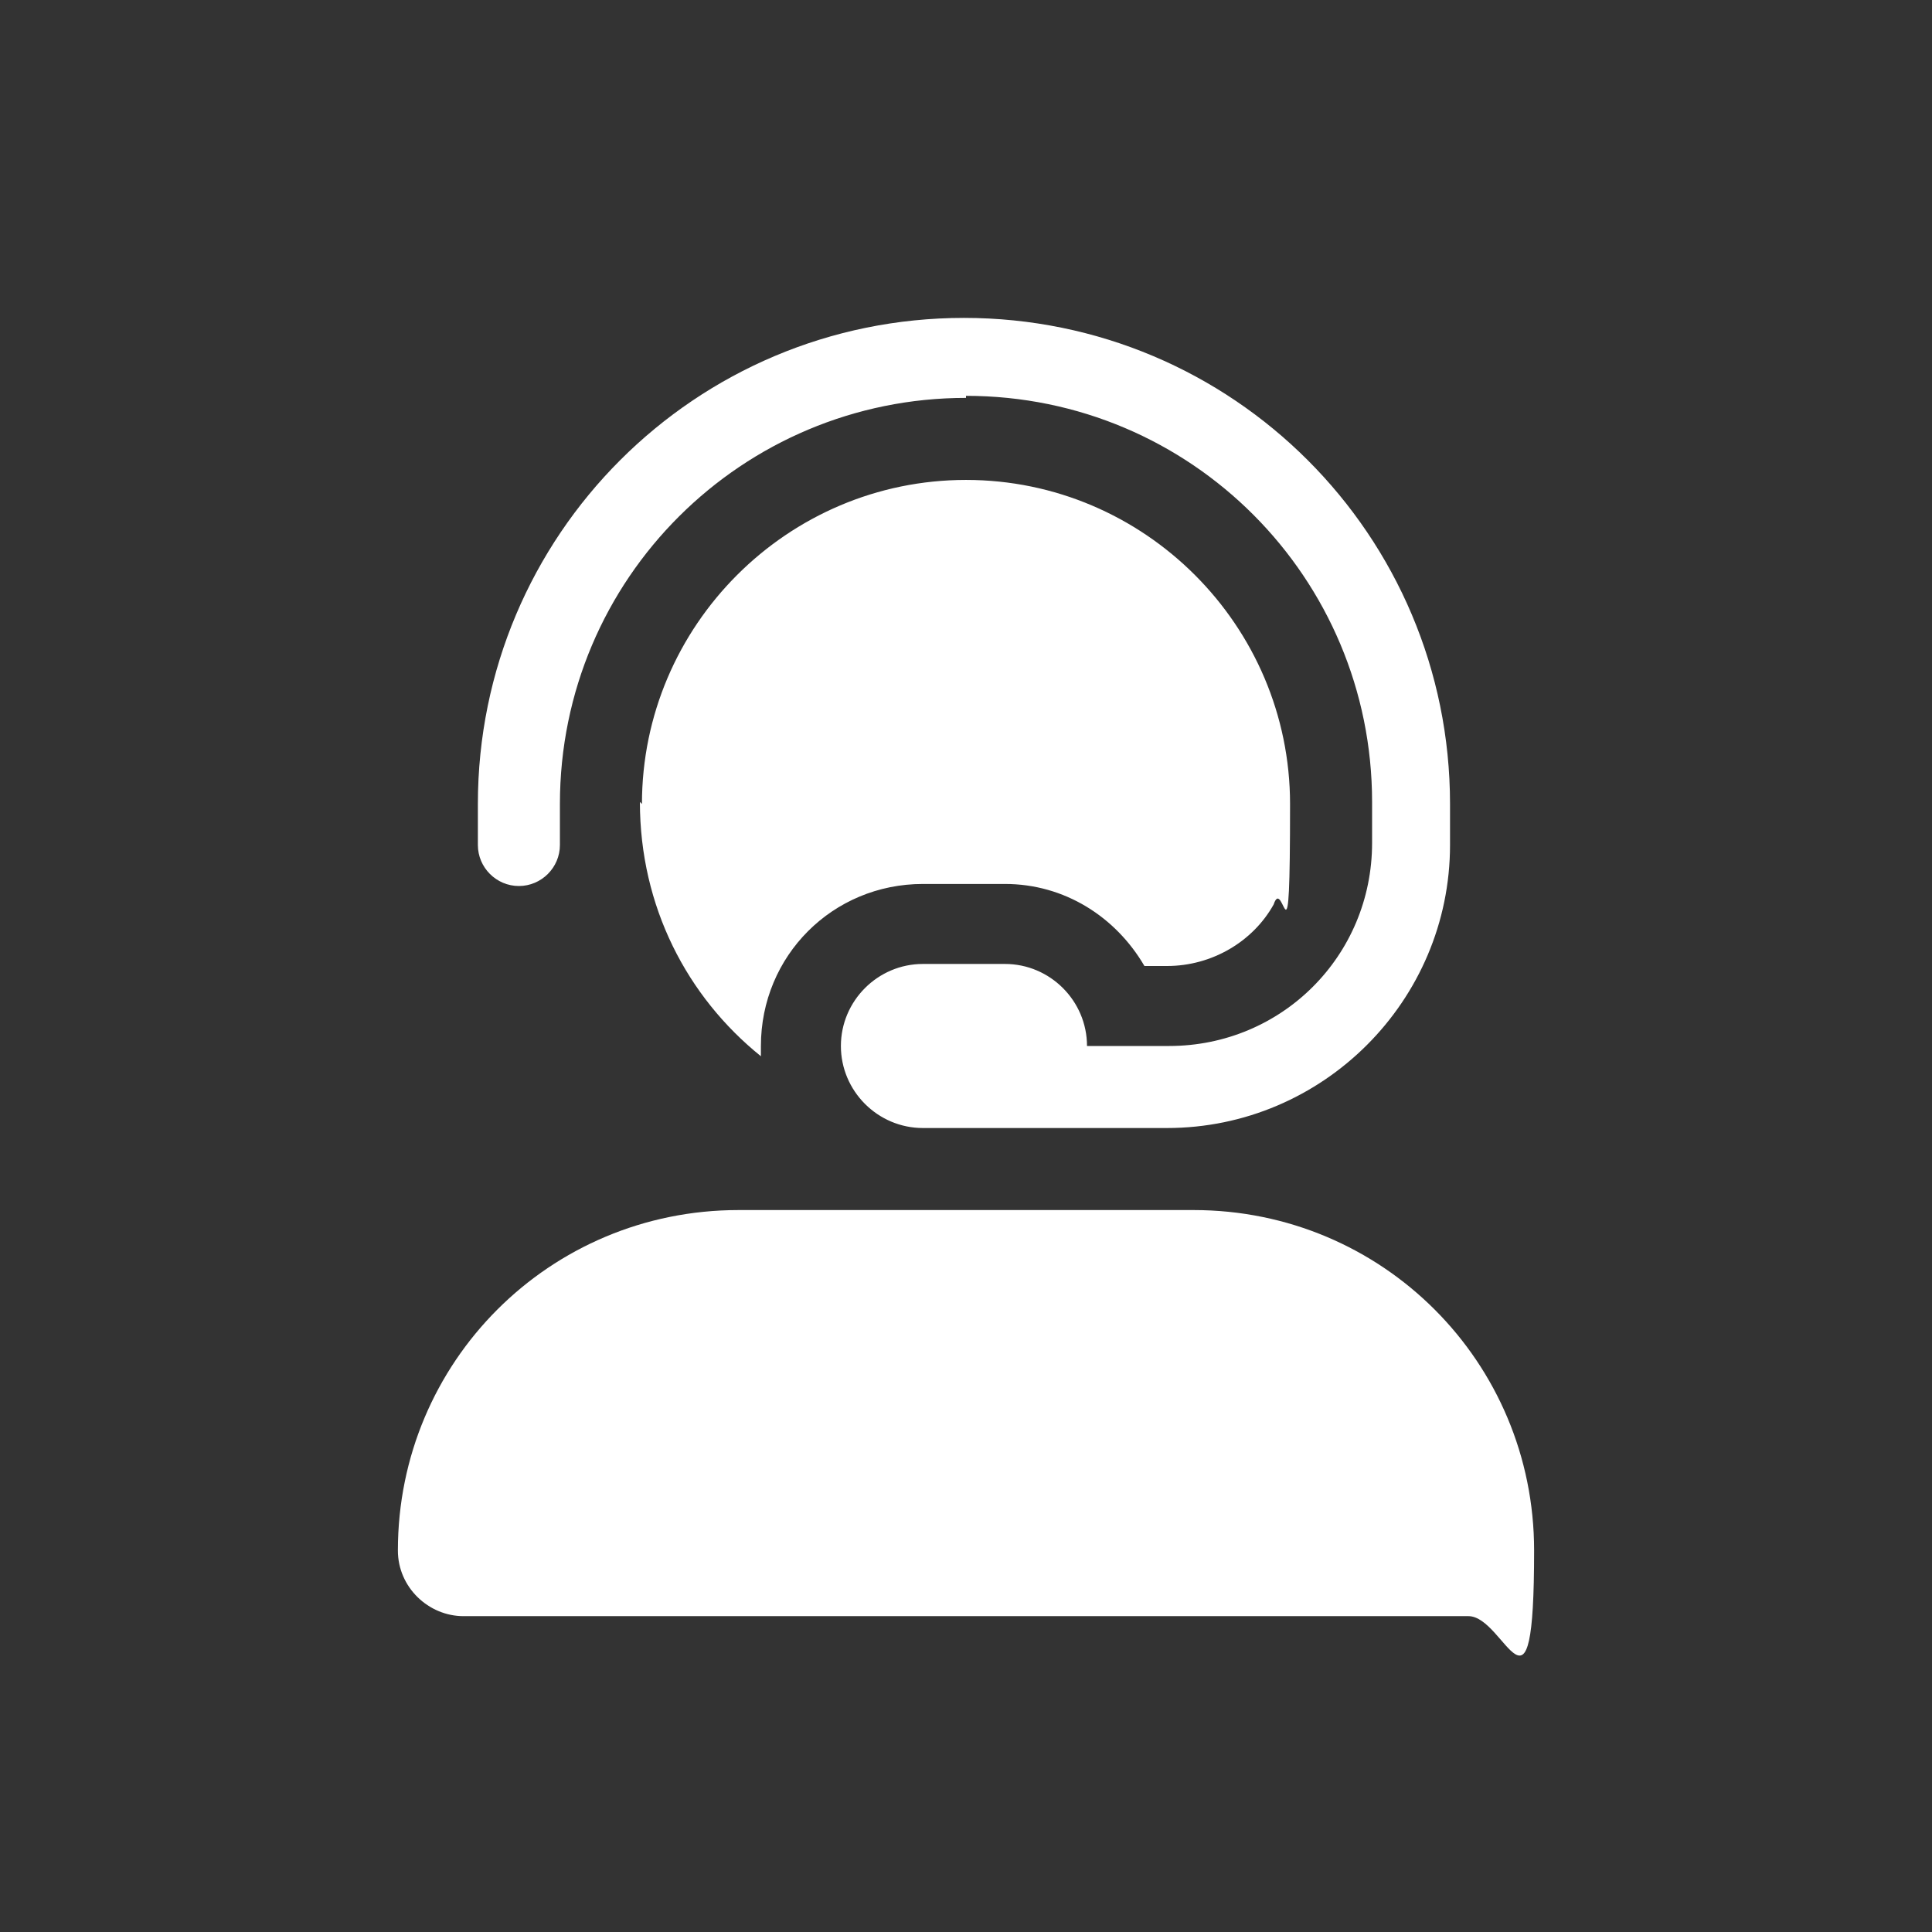 <?xml version="1.0" encoding="UTF-8"?>
<svg id="Calque_1" data-name="Calque 1" xmlns="http://www.w3.org/2000/svg" version="1.1" viewBox="0 0 94.2 94.2">
  <rect x="0" y="0" width="94.2" height="94.2" fill="#333333" stroke="none"/>
  <defs>
    <style>
      .cls-1 {
        fill: #fff;
        stroke-width: 0px;
      }
    </style>
  </defs>
  <path class="cls-1" d="M47.1,19.4c-10.9,0-19.8,8.8-19.8,19.8v2c0,1.1-.9,2-2,2s-2-.9-2-2v-2c0-13.1,10.6-23.7,23.7-23.7s23.7,10.6,23.7,23.7v2c0,7.6-6.2,13.8-13.8,13.8h-11.9c-2.2,0-4-1.8-4-4s1.8-4,4-4h4c2.2,0,4,1.8,4,4h4c5.5,0,9.9-4.4,9.9-9.9v-2c0-10.9-8.8-19.8-19.8-19.8ZM31.3,39.2c0-8.7,7.1-15.8,15.8-15.8s15.8,7.1,15.8,15.8-.3,3.4-.8,4.9c-1,1.8-3,3-5.2,3h-1.1c-1.4-2.4-3.9-4-6.8-4h-4c-4.4,0-7.9,3.5-7.9,7.9s0,.3,0,.5c-3.6-2.9-5.9-7.3-5.9-12.4ZM47.1,59h11.1c9.2,0,16.6,7.4,16.6,16.6s-1.4,3.2-3.2,3.2H22.6c-1.7,0-3.2-1.4-3.2-3.2,0-9.2,7.4-16.6,16.6-16.6h11.1Z"/>
</svg>